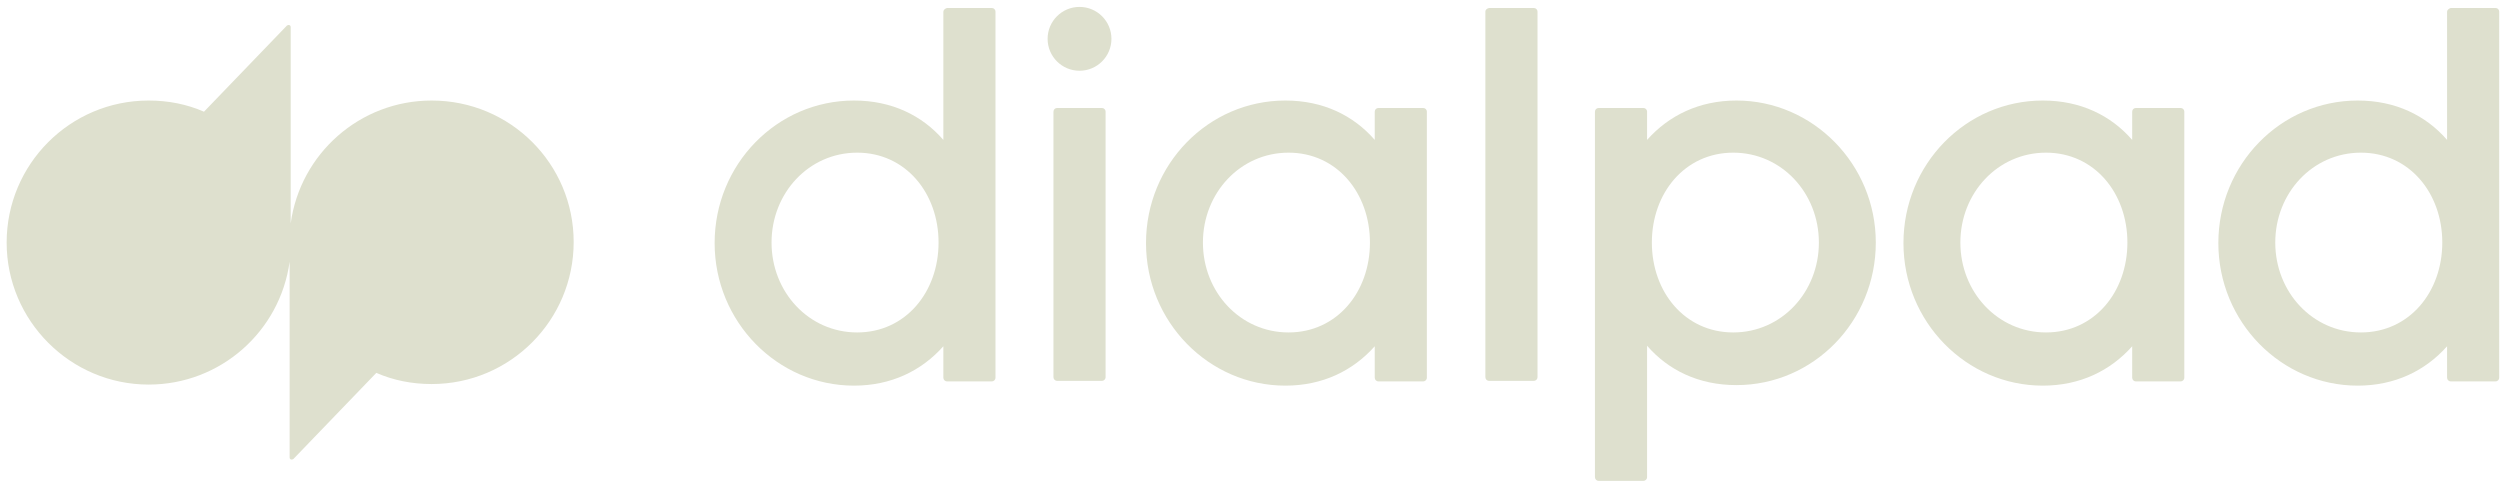 <svg width="235" height="46" viewBox="0 0 235 46" fill="none" xmlns="http://www.w3.org/2000/svg">
<path d="M40.575 9.45C33.825 9.45 28.225 14.45 27.325 21V2.55C27.325 2.35 27.125 2.3 26.975 2.4L19.175 10.5C17.575 9.8 15.825 9.45 13.975 9.45C6.575 9.45 0.625 15.45 0.625 22.8C0.625 30.15 6.625 36.15 13.975 36.15C20.725 36.15 26.325 31.15 27.225 24.6V43C27.225 43.2 27.425 43.25 27.575 43.15L35.375 35.05C36.975 35.75 38.725 36.1 40.575 36.1C47.975 36.1 53.925 30.1 53.925 22.75C53.925 15.4 47.975 9.45 40.575 9.45Z" fill="#DEE0CE"/>
<path d="M163.225 9.45C159.725 9.45 156.875 10.85 154.825 13.15V10.5C154.825 10.3 154.675 10.15 154.475 10.15H150.275C150.075 10.15 149.925 10.3 149.925 10.5V44.85C149.925 45.05 150.075 45.2 150.275 45.2H154.475C154.675 45.2 154.825 45.05 154.825 44.85V32.5C156.825 34.8 159.675 36.2 163.225 36.2C170.475 36.2 176.325 30.2 176.325 22.8C176.325 15.45 170.425 9.45 163.225 9.45ZM162.925 31.25C158.375 31.25 155.275 27.45 155.275 22.8C155.275 18.15 158.375 14.35 162.925 14.35C167.475 14.35 170.975 18.15 170.975 22.8C170.975 27.45 167.475 31.25 162.925 31.25Z" fill="#DEE0CE"/>
<path d="M129.225 10.5V13.15C127.225 10.85 124.375 9.45 120.825 9.45C113.575 9.45 107.725 15.45 107.725 22.85C107.725 30.25 113.625 36.25 120.825 36.25C124.325 36.25 127.175 34.85 129.225 32.55V35.5C129.225 35.7 129.375 35.85 129.575 35.85H133.775C133.975 35.85 134.125 35.7 134.125 35.5V10.5C134.125 10.3 133.975 10.15 133.775 10.15H129.575C129.375 10.15 129.225 10.3 129.225 10.5ZM121.125 31.25C116.575 31.25 113.075 27.45 113.075 22.8C113.075 18.15 116.575 14.35 121.125 14.35C125.675 14.35 128.775 18.15 128.775 22.8C128.775 27.45 125.675 31.25 121.125 31.25Z" fill="#DEE0CE"/>
<path d="M200.425 10.5V13.15C198.425 10.85 195.575 9.45 192.025 9.45C184.775 9.45 178.925 15.45 178.925 22.85C178.925 30.25 184.825 36.25 192.025 36.25C195.525 36.25 198.375 34.85 200.425 32.55V35.5C200.425 35.7 200.575 35.85 200.775 35.85H204.975C205.175 35.85 205.325 35.7 205.325 35.5V10.5C205.325 10.3 205.175 10.15 204.975 10.15H200.775C200.575 10.15 200.425 10.3 200.425 10.5ZM192.325 31.25C187.775 31.25 184.275 27.45 184.275 22.8C184.275 18.15 187.775 14.35 192.325 14.35C196.875 14.35 199.975 18.15 199.975 22.8C199.975 27.45 196.875 31.25 192.325 31.25Z" fill="#DEE0CE"/>
<path d="M88.675 1.1V13.15C86.675 10.85 83.825 9.45 80.275 9.45C73.025 9.45 67.175 15.45 67.175 22.85C67.175 30.25 73.075 36.25 80.275 36.25C83.775 36.25 86.625 34.85 88.675 32.55V35.5C88.675 35.7 88.825 35.85 89.025 35.85H93.225C93.425 35.85 93.575 35.7 93.575 35.5V1.1C93.575 0.9 93.425 0.75 93.225 0.75H89.025C88.825 0.8 88.675 0.95 88.675 1.1ZM80.575 31.25C76.025 31.25 72.525 27.45 72.525 22.8C72.525 18.15 76.025 14.35 80.575 14.35C85.125 14.35 88.225 18.15 88.225 22.8C88.225 27.45 85.125 31.25 80.575 31.25Z" fill="#DEE0CE"/>
<path d="M230.025 1.1V13.15C228.025 10.85 225.175 9.45 221.625 9.45C214.375 9.45 208.525 15.45 208.525 22.85C208.525 30.25 214.425 36.25 221.625 36.25C225.125 36.25 227.975 34.85 230.025 32.55V35.5C230.025 35.7 230.175 35.85 230.375 35.85H234.575C234.775 35.85 234.925 35.7 234.925 35.5V1.1C234.925 0.9 234.775 0.75 234.575 0.75H230.375C230.175 0.8 230.025 0.95 230.025 1.1ZM221.925 31.25C217.375 31.25 213.875 27.45 213.875 22.8C213.875 18.15 217.375 14.35 221.925 14.35C226.475 14.35 229.575 18.15 229.575 22.8C229.575 27.45 226.475 31.25 221.925 31.25Z" fill="#DEE0CE"/>
<path d="M99.025 10.5V35.45C99.025 35.65 99.175 35.8 99.375 35.8H103.575C103.775 35.8 103.925 35.65 103.925 35.45V10.5C103.925 10.3 103.775 10.15 103.575 10.15H99.375C99.175 10.15 99.025 10.3 99.025 10.5Z" fill="#DEE0CE"/>
<path d="M139.625 1.1V35.45C139.625 35.65 139.775 35.8 139.975 35.8H144.175C144.375 35.8 144.525 35.65 144.525 35.45V1.1C144.525 0.9 144.375 0.75 144.175 0.75H139.975C139.775 0.8 139.625 0.9 139.625 1.1Z" fill="#DEE0CE"/>
<path d="M101.475 6.65C103.132 6.65 104.475 5.307 104.475 3.65C104.475 1.993 103.132 0.65 101.475 0.65C99.818 0.65 98.475 1.993 98.475 3.65C98.475 5.307 99.818 6.65 101.475 6.65Z" fill="#DEE0CE"/>
</svg>

